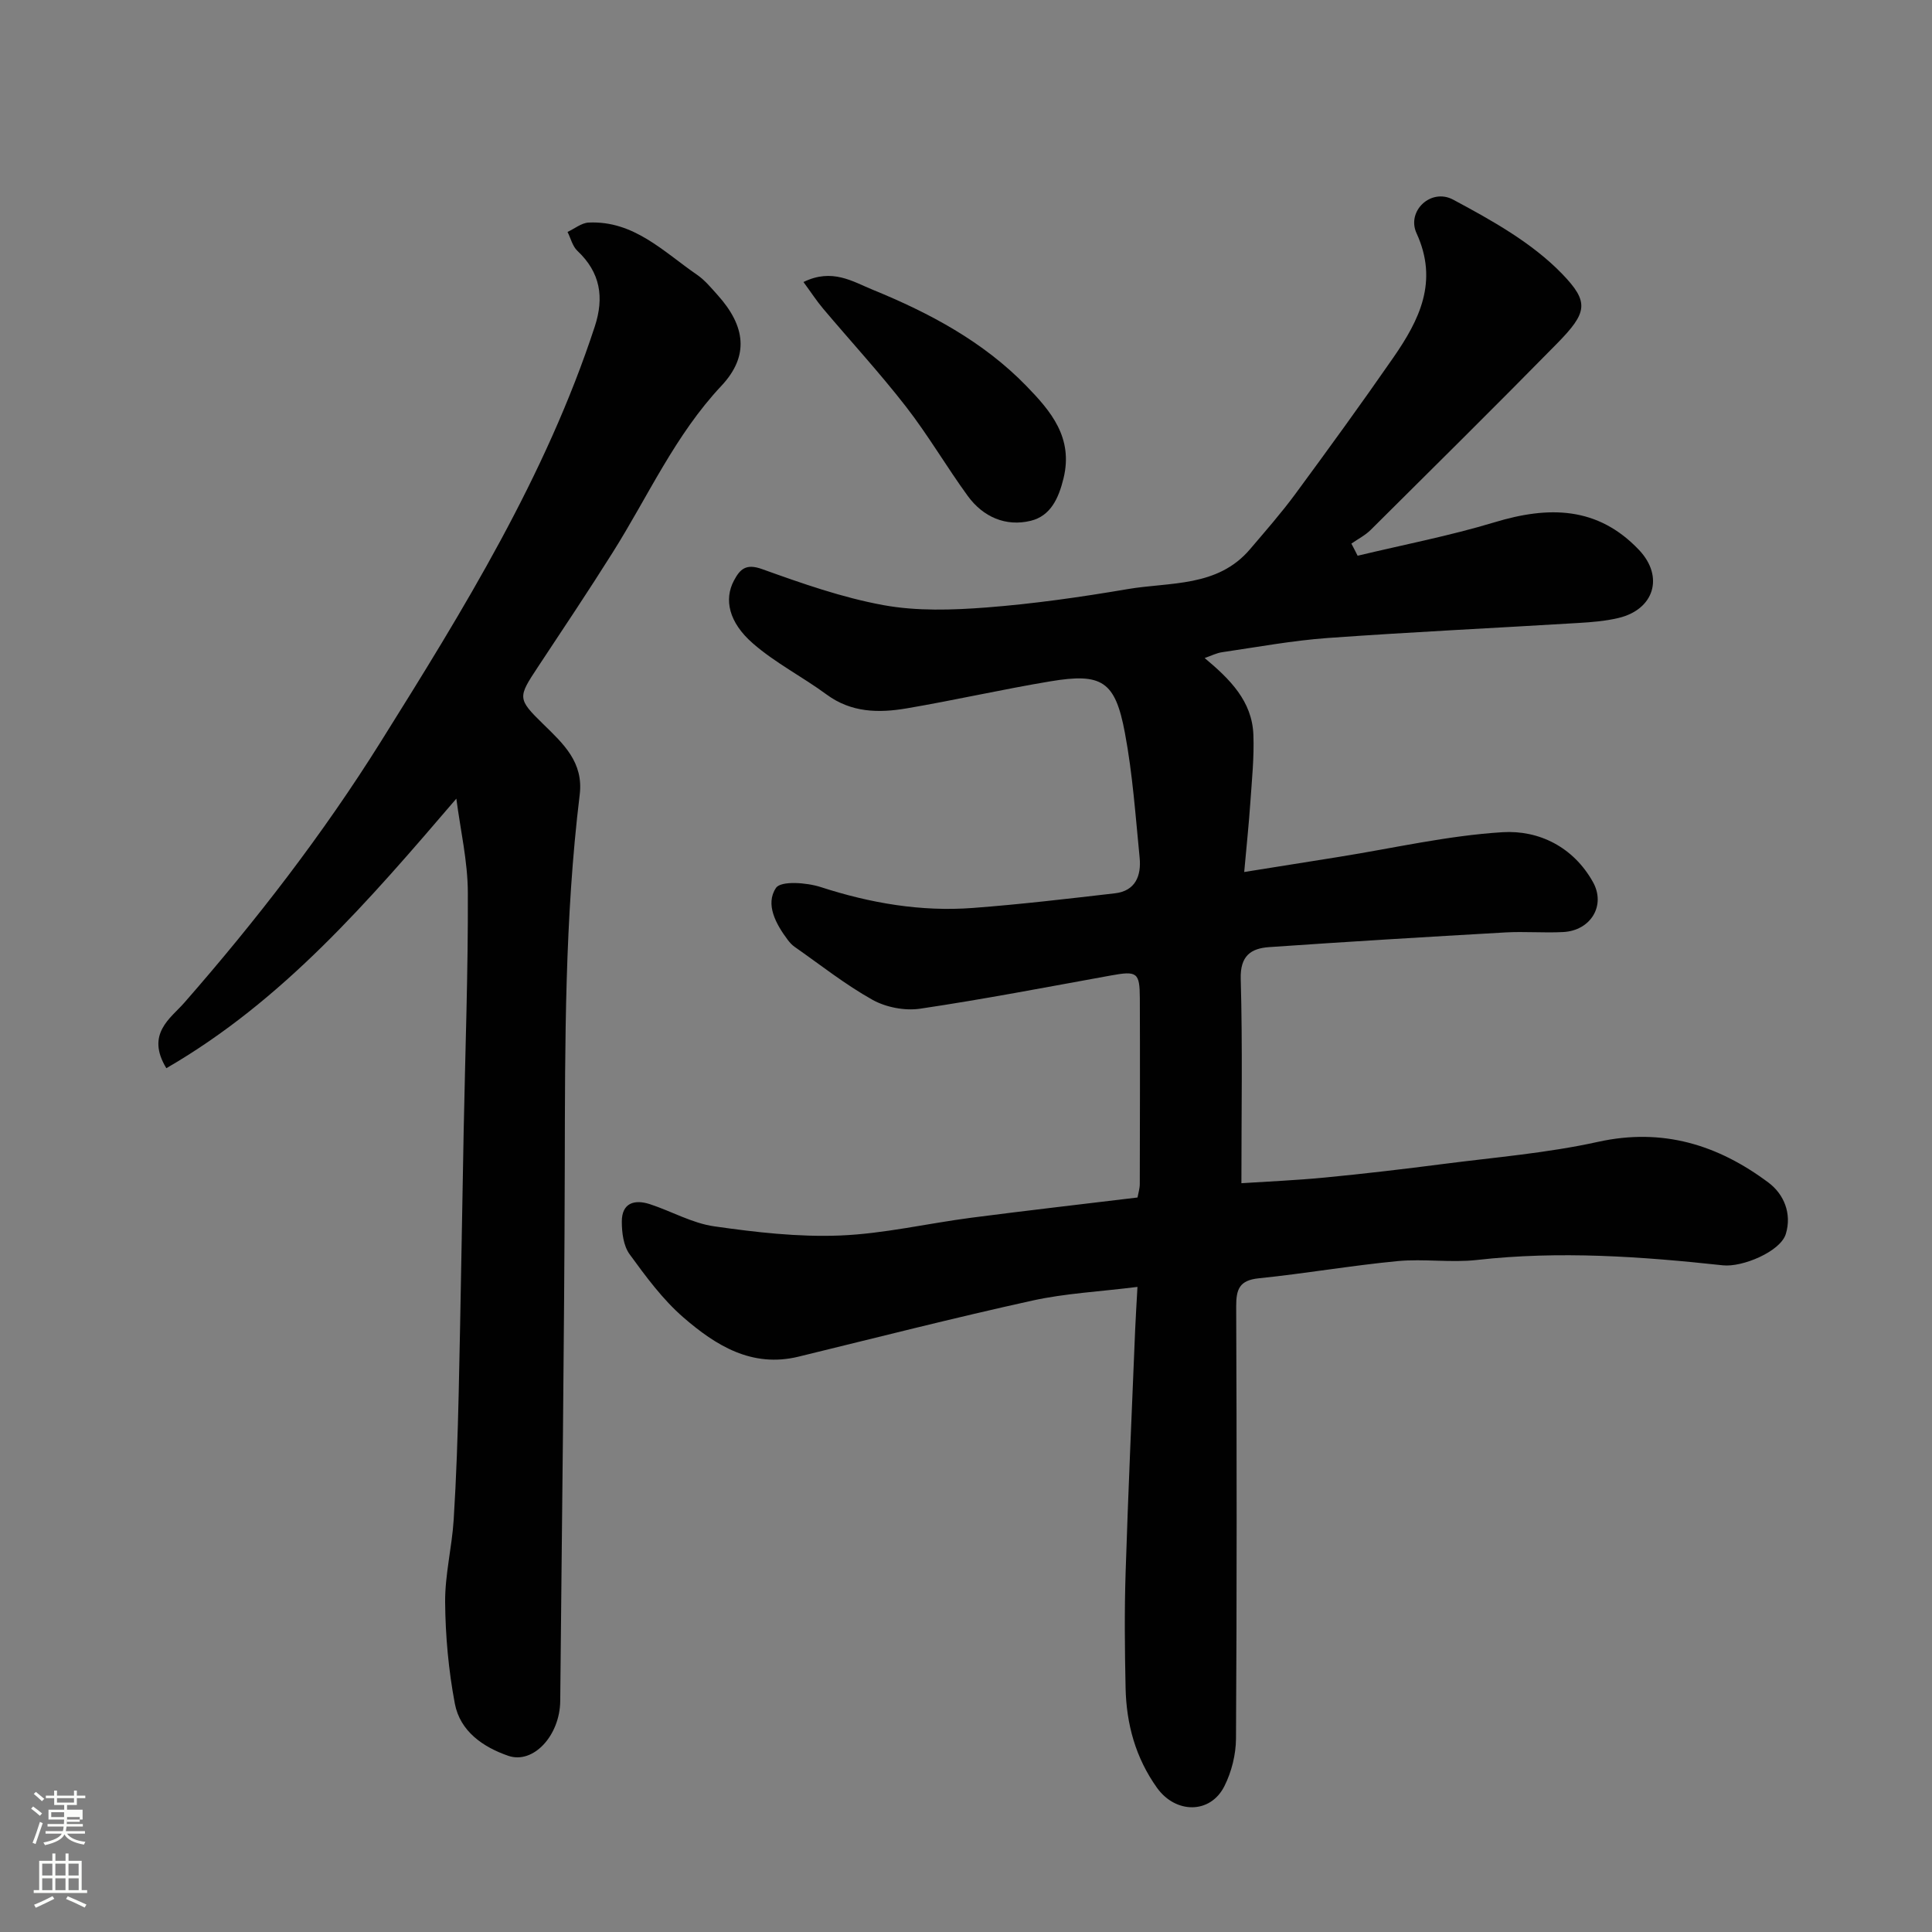 <svg enable-background="new 0 0 400 400" viewBox="0 0 400 400" xmlns="http://www.w3.org/2000/svg"><rect x="0" y="0" width="400" height="400" fill="#808080" stroke="none"/><path d="m6.44 374.46.42-.45c.65.47 1.27.95 1.85 1.44l-.45.49c-.65-.56-1.25-1.06-1.82-1.48m.93 7.33-.63-.26c.55-1.36 1.05-2.8 1.52-4.33.19.1.38.19.59.27-.46 1.29-.95 2.73-1.48 4.32m-.38-10.38.44-.42c.43.34 1.01.82 1.74 1.44l-.49.49c-.53-.51-1.09-1.01-1.69-1.51m2.5.35h1.72v-1.04h.59v1.04h3.52v-1.04h.59v1.04h1.75v.53h-1.75v1.42h-2.03v.97h3.22v2.03h-3.24c0 .35-.01.66-.03.93h3.32v.53h-3.37c-.03.27-.08.58-.15.94h3.96v.53h-3.71c.67.92 1.93 1.48 3.79 1.68-.13.24-.23.44-.29.59-2.13-.38-3.48-1.08-4.04-2.12-.43.97-1.77 1.72-4.03 2.23-.09-.19-.2-.37-.33-.55 2.1-.42 3.37-1.03 3.81-1.83h-3.36v-.53h3.58c.08-.29.13-.61.16-.94h-3.33v-.53h3.39c.02-.27.04-.58.04-.93h-3.23v-2.03h3.25v-.97h-2.07v-1.42h-1.73zm1.12 3.44v1h2.65c.01-.3.02-.44.01-.4v-.25-.35zm1.19-2h3.52v-.91h-3.52zm4.71 3h-2.63v.59c0 .15-.01.28-.01.4h2.64v-1.99z" fill="#fbfcfa"/><path d="m13.56 383.74h.63v1.52h2.72v6.07h1.13v.6h-11.06v-.6h1.13v-6.07h2.73v-1.52h.63v1.52h2.1v-1.52zm-2.69 8.83.38.56c-1.24.63-2.53 1.25-3.85 1.85-.1-.21-.21-.42-.34-.63 1.36-.55 2.63-1.15 3.81-1.78m-2.13-4.27h2.1v-2.45h-2.1zm0 3.04h2.1v-2.46h-2.1zm2.72-3.04h2.1v-2.45h-2.1zm0 3.04h2.1v-2.46h-2.1zm6.07 3.6c-1.41-.71-2.7-1.3-3.86-1.78l.35-.56c1.45.62 2.75 1.19 3.88 1.72zm-1.25-9.09h-2.1v2.45h2.1zm-2.09 5.49h2.1v-2.46h-2.1z" fill="#fbfcfa"/><g fill="#010101"><path d="m281.08 115.06c9.46-2.27 19.06-4.12 28.36-6.93 11.19-3.39 21.35-3.31 29.92 5.75 5.21 5.52 3.12 12.34-4.33 14.08-2.68.63-5.49.86-8.25 1.02-17.3 1.05-34.61 1.87-51.89 3.11-7.32.53-14.58 1.88-21.85 2.94-1.19.17-2.32.76-3.63 1.21 5.22 4.36 9.82 8.9 10.09 15.87.18 4.71-.32 9.45-.64 14.17-.3 4.39-.77 8.77-1.26 14.26 7.18-1.15 13.4-2.14 19.61-3.13 11.28-1.8 22.51-4.41 33.86-5.11 7.57-.47 14.69 3.08 18.73 10.31 2.72 4.85-.45 10.06-6.15 10.36-3.99.21-8.01-.15-11.99.08-16.31.93-32.61 1.91-48.9 3.04-3.77.26-6.01 1.8-5.88 6.56.39 13.9.14 27.81.14 42.32 5.36-.35 11.38-.6 17.36-1.18 8.16-.79 16.3-1.75 24.43-2.8 10.7-1.38 21.53-2.26 32.03-4.58 13.41-2.96 24.85.62 35.31 8.44 3.21 2.4 4.87 6.45 3.58 10.64-1.12 3.64-9.01 6.92-13.03 6.48-16.92-1.83-33.85-3.03-50.89-1.11-5.43.61-11.03-.28-16.48.24-9.6.92-19.13 2.58-28.73 3.56-3.99.41-4.67 2.25-4.66 5.81.12 29.83.14 59.66-.04 89.48-.02 3.31-.91 6.89-2.4 9.85-2.92 5.82-10.11 5.73-13.96.34-4.44-6.22-6.34-13.2-6.5-20.68-.17-7.99-.25-16 .01-23.99.53-16.7 1.29-33.4 1.97-50.1.11-2.63.28-5.26.48-8.93-7.9.99-14.97 1.33-21.8 2.84-16.19 3.57-32.26 7.67-48.37 11.6-9.68 2.36-17.15-2.33-23.84-8.12-4.29-3.72-7.78-8.47-11.15-13.1-1.26-1.74-1.6-4.46-1.6-6.73-.01-3.88 2.61-4.66 5.81-3.62 4.47 1.46 8.75 3.94 13.32 4.59 8.6 1.23 17.37 2.24 26.01 1.9 9.1-.36 18.12-2.5 27.2-3.68 11.38-1.48 22.78-2.78 34.43-4.19.17-.94.47-1.87.47-2.79.03-12.83.06-25.66.01-38.49-.02-5.33-.59-5.67-5.97-4.69-13.16 2.38-26.3 4.92-39.52 6.88-3.16.47-7.06-.28-9.86-1.84-5.66-3.16-10.8-7.25-16.14-10.98-.54-.38-1-.89-1.4-1.42-2.46-3.28-4.71-7.39-2.44-10.77 1.02-1.51 6.35-1.12 9.27-.17 10.3 3.34 20.75 5.13 31.51 4.32 9.82-.74 19.61-1.9 29.39-3.03 4.28-.49 5.48-3.67 5.12-7.37-.85-8.63-1.45-17.33-3.05-25.84-2.01-10.76-4.76-12.46-15.48-10.67-9.95 1.66-19.81 3.91-29.76 5.6-5.74.97-11.4.89-16.51-2.87-4.98-3.67-10.61-6.53-15.25-10.57-5.08-4.41-6-9.17-3.95-13.02 1.28-2.41 2.51-3.58 5.84-2.38 8.23 2.95 16.58 5.9 25.14 7.46 6.92 1.26 14.25 1.02 21.32.48 9.78-.76 19.53-2.15 29.2-3.8 8.81-1.5 18.63-.34 25.36-8.27 3.19-3.75 6.45-7.46 9.37-11.42 6.87-9.33 13.69-18.72 20.29-28.24 5.39-7.78 9.4-15.75 4.81-25.75-2.11-4.59 2.98-9.42 7.59-6.95 8 4.28 16.31 8.92 22.51 15.32 5.71 5.9 5.3 8.03-1.04 14.49-12.73 12.96-25.64 25.73-38.52 38.53-1.15 1.15-2.67 1.92-4.03 2.87.43.8.86 1.65 1.29 2.51z"/><path d="m94.48 165.35c-18.23 21.27-35.86 41.81-60.04 55.81-4.33-7.11.92-10.36 3.71-13.55 14.91-17.04 28.72-34.91 40.71-54.08 17.14-27.39 34.12-54.91 44.28-85.92 1.98-6.04 1.17-11.2-3.6-15.68-1.01-.95-1.37-2.59-2.04-3.91 1.46-.67 2.89-1.87 4.37-1.94 9.35-.44 15.51 6.04 22.43 10.8 1.62 1.11 2.93 2.71 4.27 4.2 5.8 6.45 6.58 12.63.78 18.81-9.58 10.2-15.15 22.82-22.44 34.4-5.04 8.01-10.3 15.88-15.52 23.77-4.19 6.33-4.3 6.6 1.07 11.85 4.18 4.08 8.39 7.91 7.56 14.64-3.11 25.54-3.03 51.2-3.09 76.87-.09 36.92-.6 73.84-.94 110.76-.07 7.13-5.56 13.13-10.76 11.34-5.22-1.8-9.97-5.07-11.06-10.8-1.3-6.88-1.95-13.97-2.01-20.98-.05-5.69 1.41-11.38 1.77-17.1.55-8.75.84-17.52 1.04-26.29.41-18.09.68-36.19 1.03-54.28.32-16.43.93-32.86.86-49.28-.02-6.49-1.54-12.96-2.38-19.44z"/><path d="m166.35 58.39c5.97-2.92 10.19-.09 14.39 1.62 11.72 4.79 22.84 10.72 31.76 19.9 5.05 5.2 9.75 10.68 7.69 19.13-1.03 4.22-2.72 7.78-6.77 8.78-5.17 1.27-9.88-.78-13.05-5.13-4.41-6.06-8.2-12.58-12.79-18.49-5.44-7-11.46-13.54-17.18-20.32-1.33-1.58-2.46-3.33-4.05-5.49z"/></g></svg>